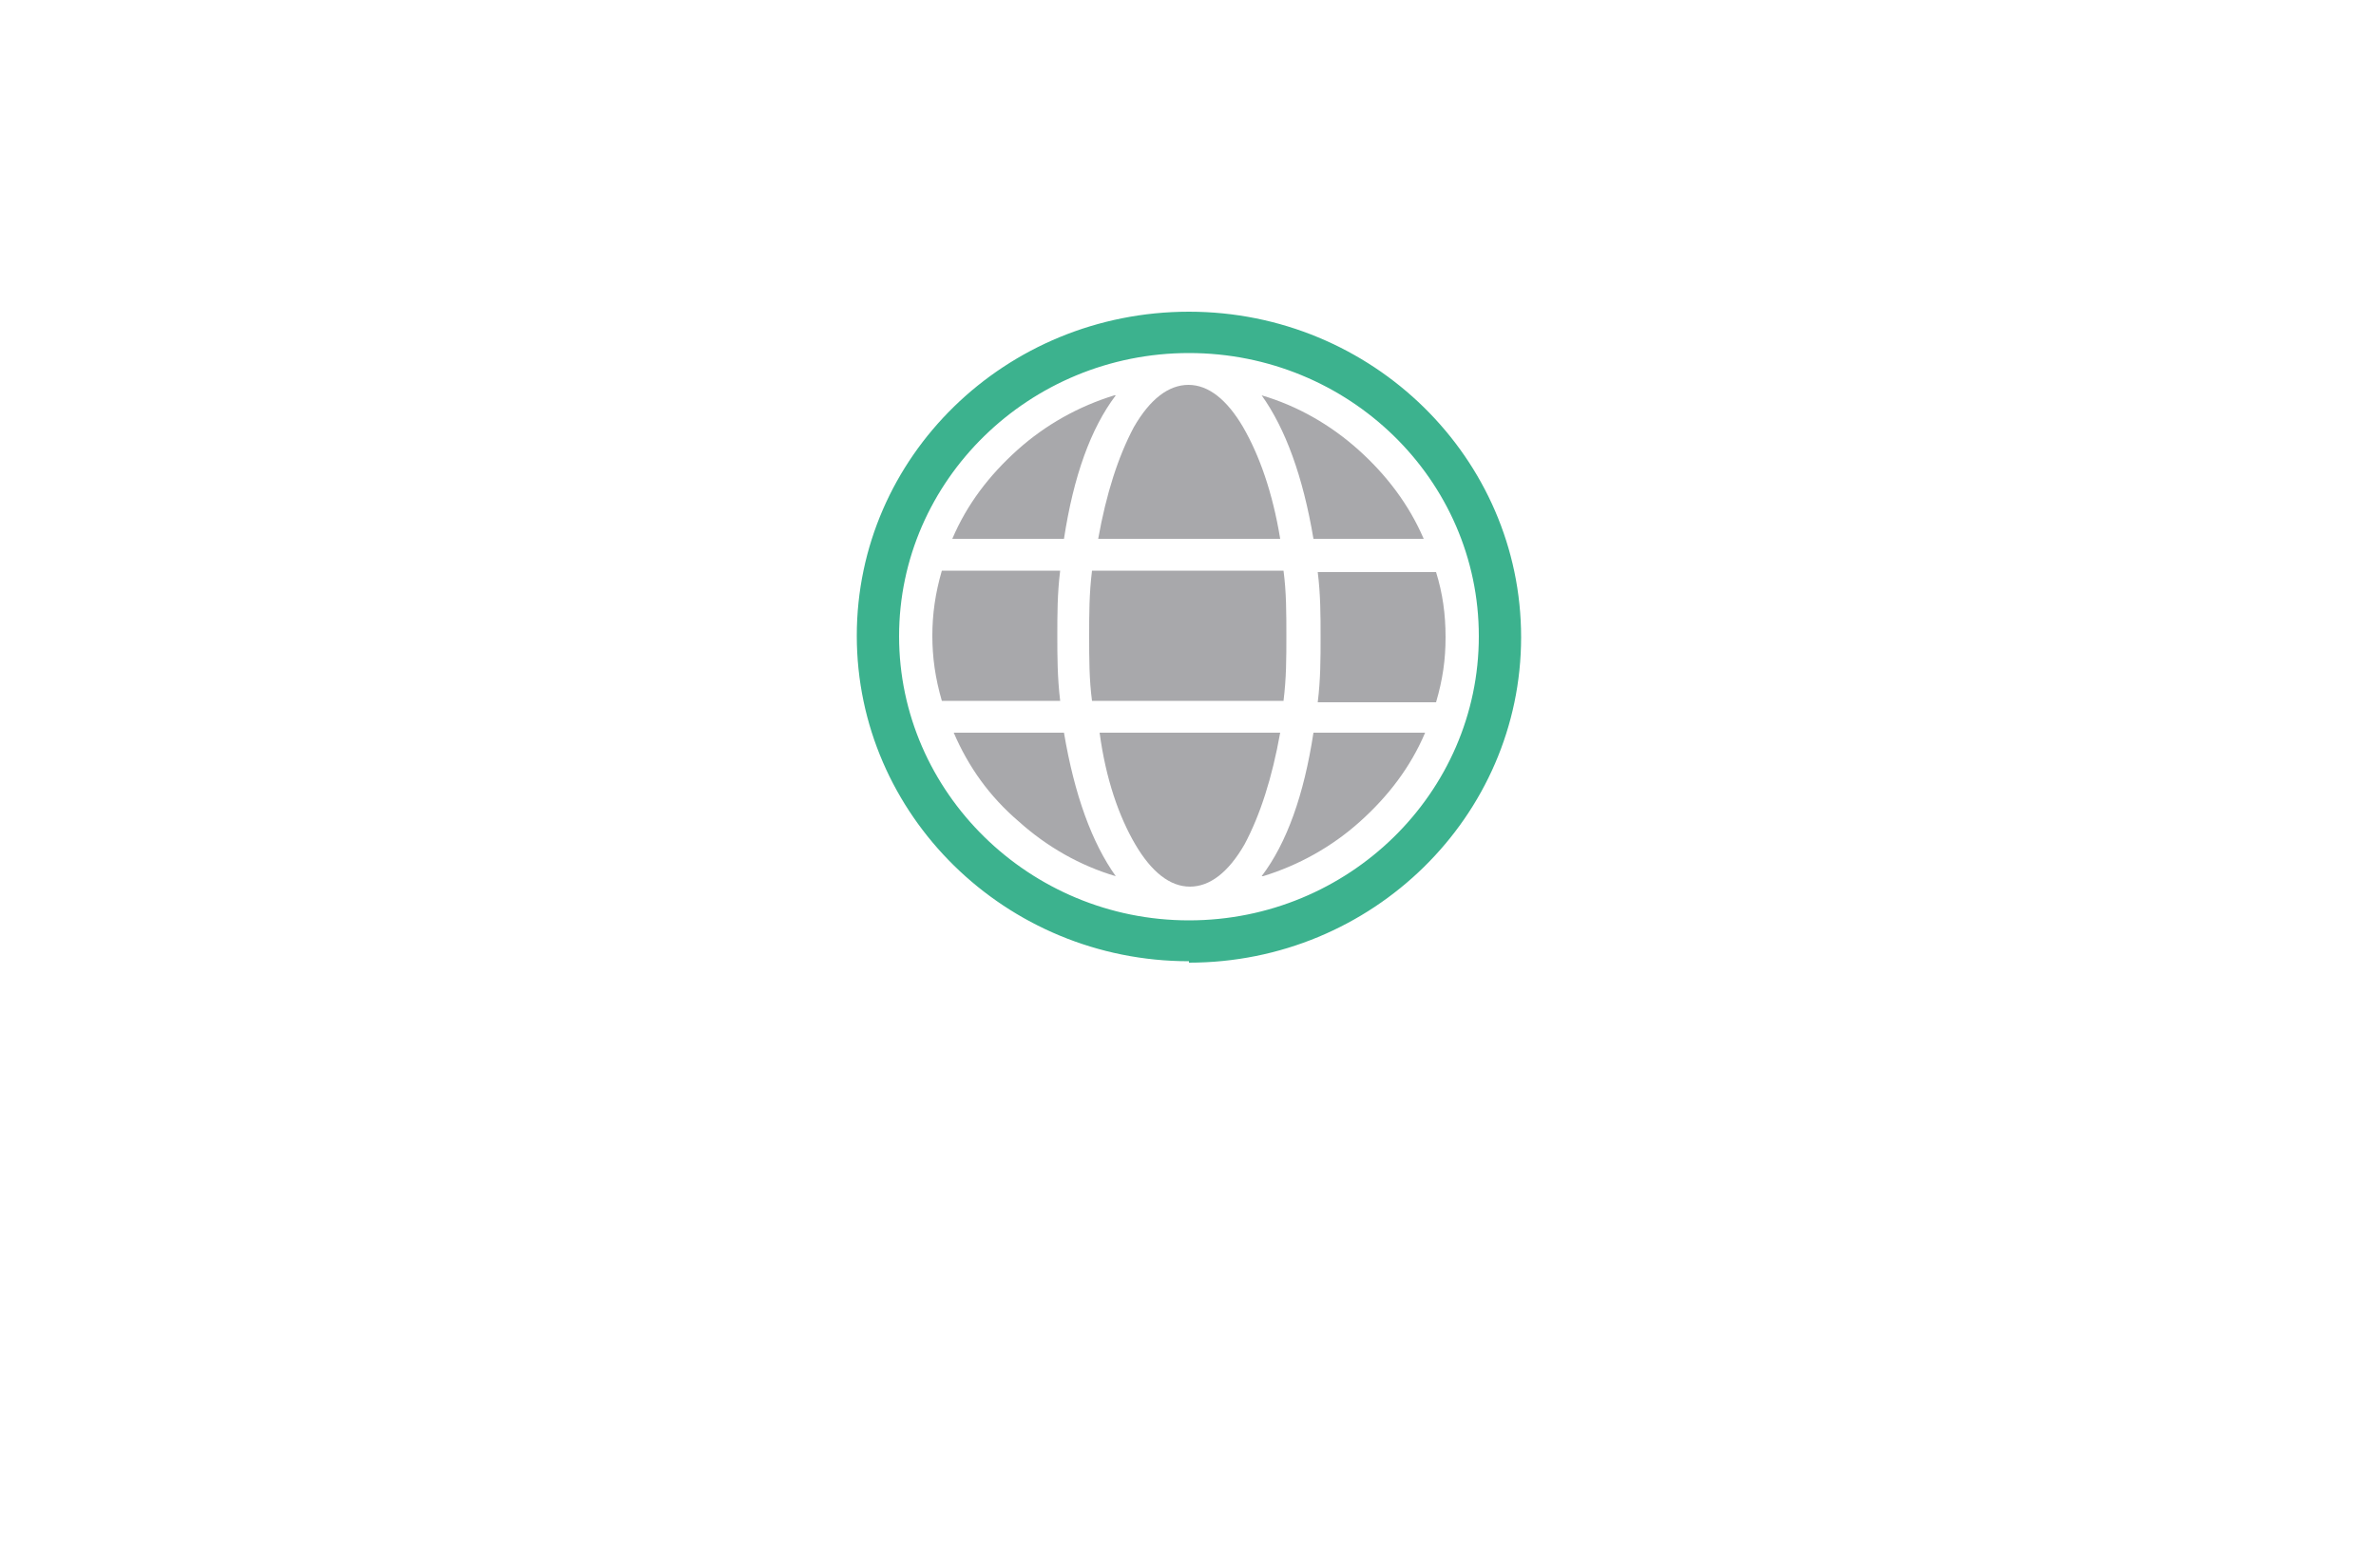<?xml version="1.0" encoding="UTF-8"?>
<svg xmlns="http://www.w3.org/2000/svg" version="1.1" xmlns:xlink="http://www.w3.org/1999/xlink" viewBox="0 0 500 330">
  <defs>
    <style>
      .cls-1 {
        fill: none;
      }

      .cls-2 {
        fill: #3cb28e;
      }

      .cls-3 {
        fill: #a8a8ab;
      }

      .cls-4 {
        clip-path: url(#clippath);
      }
    </style>
    <clipPath id="clippath">
      <rect class="cls-1" x="180.3" y="65.6" width="139.8" height="137"/>
    </clipPath>
  </defs>
  <!-- Generator: Adobe Illustrator 28.7.1, SVG Export Plug-In . SVG Version: 1.2.0 Build 142)  -->
  <g>
    <g id="Layer_1">
      <g class="cls-4">
        <g>
          <path class="cls-3" d="M302.2,120.4c1.4,4.5,2,8.9,2,13.7s-.6,8.9-2,13.7h-24.9c.6-4.8.6-9.2.6-13.7s0-8.9-.6-13.7h24.9ZM265.5,184.4c5.3-7,8.9-17.1,10.9-30.2h23.5c-3.1,7.3-7.8,13.4-13.7,18.7-5.9,5.3-12.9,9.2-20.4,11.5M299.9,113.4h-23.5c-2.2-13.1-5.9-23.2-10.9-30.2,7.5,2.2,14.5,6.2,20.4,11.5,5.9,5.3,10.6,11.5,13.7,18.7M231.1,154.2h38.3c-1.7,9.5-4.2,17.3-7.5,23.5-3.4,5.9-7.3,8.9-11.5,8.9s-8.1-3.1-11.5-8.9-6.2-13.7-7.5-23.5M269.4,113.4h-38.3c1.7-9.5,4.2-17.3,7.5-23.5,3.4-5.9,7.3-8.9,11.5-8.9s8.1,3.1,11.5,8.9c3.4,5.9,6.2,13.7,7.8,23.5M229.2,133.8c0-4.5,0-8.9.6-13.7h40.3c.6,4.5.6,8.9.6,13.7s0,8.9-.6,13.7h-40.3c-.6-4.5-.6-8.9-.6-13.7M200.4,154.2h23.5c2.2,13.1,5.9,23.2,10.9,30.2-7.5-2.2-14.5-6.2-20.4-11.5-6.2-5.3-10.6-11.5-13.7-18.7M234.8,83.2c-5.3,7-8.9,17.1-10.9,30.2h-23.5c3.1-7.3,7.8-13.4,13.7-18.7,5.9-5.3,12.9-9.2,20.4-11.5M222.5,133.8c0,4.2,0,8.7.6,13.7h-24.9c-1.4-4.8-2-9.2-2-13.7s.6-8.9,2-13.7h24.9c-.6,4.8-.6,9.2-.6,13.7"/>
          <path class="cls-2" d="M250.2,74.3c-33.6,0-61,26.8-61,59.6s27.4,59.8,61,59.8,61-26.8,61-59.8-27.4-59.6-61-59.6M250.2,202.3c-38.6,0-69.9-30.8-69.9-68.5s31.3-68.2,69.9-68.2,69.9,30.8,69.9,68.5-31.3,68.5-69.9,68.5"/>
        </g>
      </g>
    </g>
  </g>
</svg>